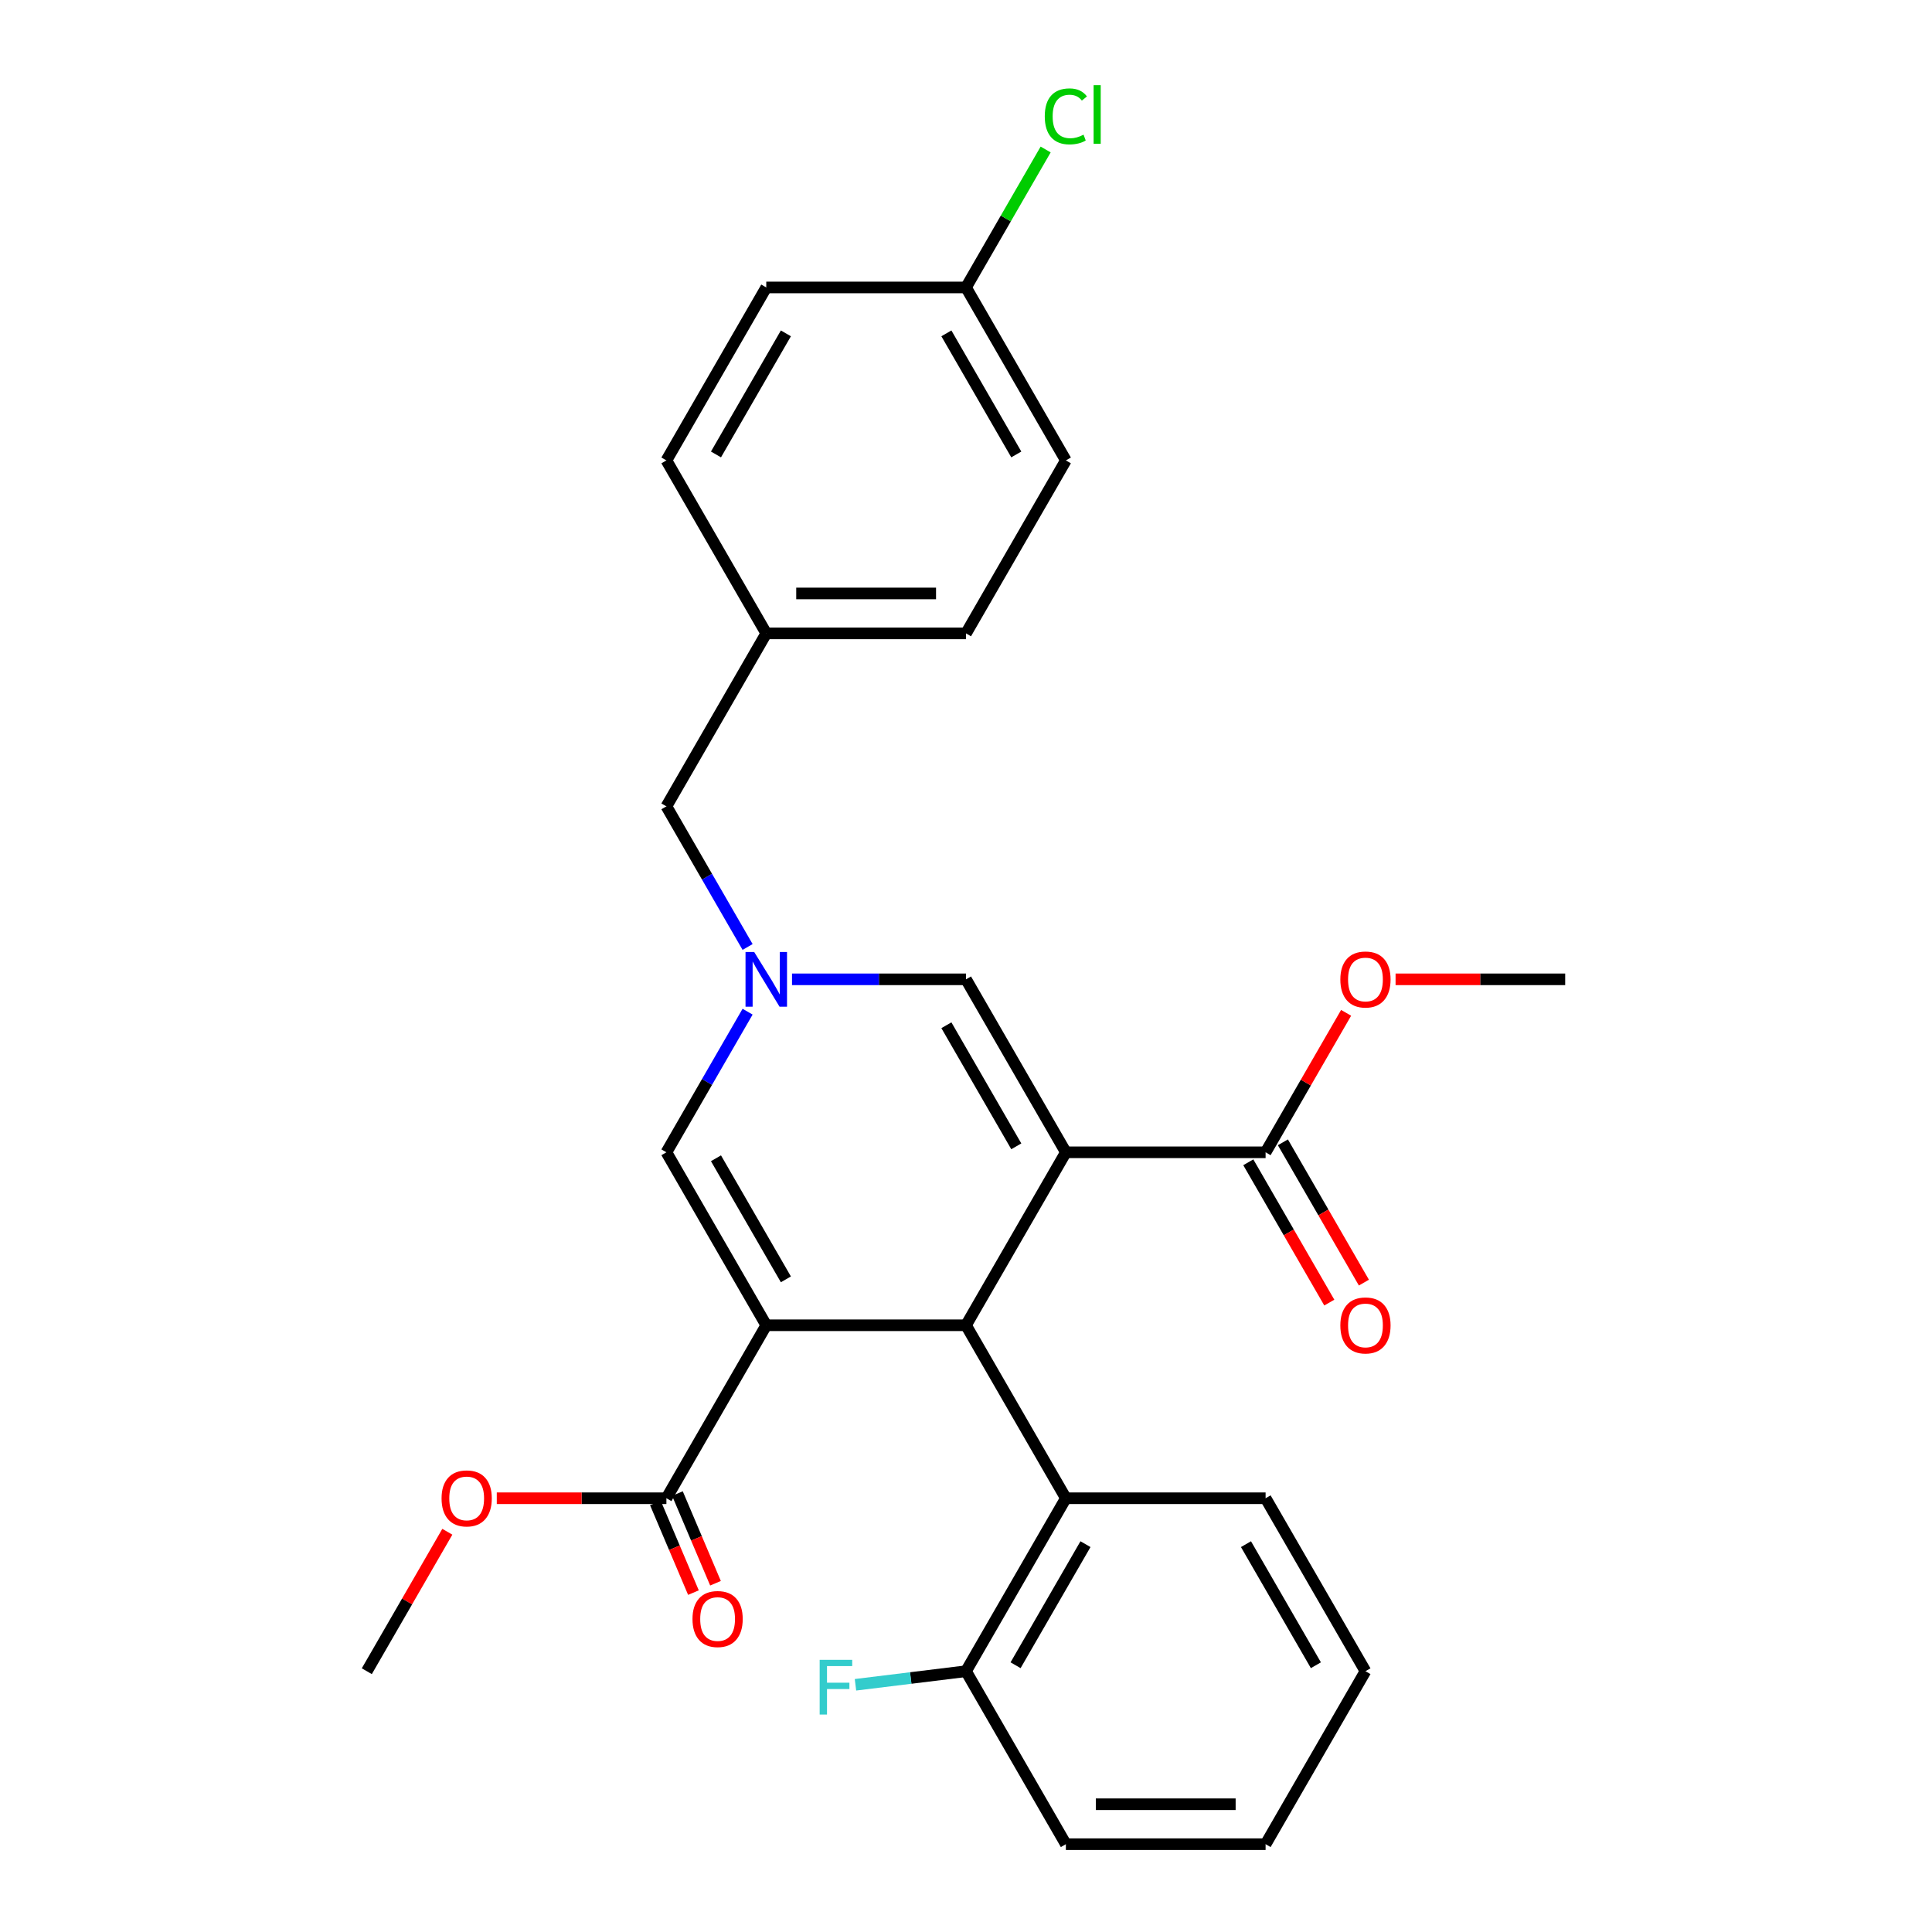 <?xml version='1.0' encoding='iso-8859-1'?>
<svg version='1.1' baseProfile='full'
              xmlns='http://www.w3.org/2000/svg'
                      xmlns:rdkit='http://www.rdkit.org/xml'
                      xmlns:xlink='http://www.w3.org/1999/xlink'
                  xml:space='preserve'
width='1000px' height='1000px' viewBox='0 0 1000 1000'>
<!-- END OF HEADER -->
<rect style='opacity:1.0;fill:#FFFFFF;stroke:none' width='1000' height='1000' x='0' y='0'> </rect>
<path class='bond-1' d='M 551.69,596.428 L 500,685.957' style='fill:none;fill-rule:evenodd;stroke:#000000;stroke-width:6px;stroke-linecap:butt;stroke-linejoin:miter;stroke-opacity:1' />
<path class='bond-4' d='M 551.69,596.428 L 500,506.898' style='fill:none;fill-rule:evenodd;stroke:#000000;stroke-width:6px;stroke-linecap:butt;stroke-linejoin:miter;stroke-opacity:1' />
<path class='bond-4' d='M 526.03,593.336 L 489.848,530.666' style='fill:none;fill-rule:evenodd;stroke:#000000;stroke-width:6px;stroke-linecap:butt;stroke-linejoin:miter;stroke-opacity:1' />
<path class='bond-5' d='M 551.69,596.428 L 655.069,596.428' style='fill:none;fill-rule:evenodd;stroke:#000000;stroke-width:6px;stroke-linecap:butt;stroke-linejoin:miter;stroke-opacity:1' />
<path class='bond-0' d='M 396.62,685.957 L 500,685.957' style='fill:none;fill-rule:evenodd;stroke:#000000;stroke-width:6px;stroke-linecap:butt;stroke-linejoin:miter;stroke-opacity:1' />
<path class='bond-6' d='M 396.62,685.957 L 344.931,775.487' style='fill:none;fill-rule:evenodd;stroke:#000000;stroke-width:6px;stroke-linecap:butt;stroke-linejoin:miter;stroke-opacity:1' />
<path class='bond-28' d='M 396.62,685.957 L 344.931,596.428' style='fill:none;fill-rule:evenodd;stroke:#000000;stroke-width:6px;stroke-linecap:butt;stroke-linejoin:miter;stroke-opacity:1' />
<path class='bond-28' d='M 406.773,662.19 L 370.59,599.519' style='fill:none;fill-rule:evenodd;stroke:#000000;stroke-width:6px;stroke-linecap:butt;stroke-linejoin:miter;stroke-opacity:1' />
<path class='bond-7' d='M 500,685.957 L 551.69,775.487' style='fill:none;fill-rule:evenodd;stroke:#000000;stroke-width:6px;stroke-linecap:butt;stroke-linejoin:miter;stroke-opacity:1' />
<path class='bond-2' d='M 409.945,506.898 L 454.972,506.898' style='fill:none;fill-rule:evenodd;stroke:#0000FF;stroke-width:6px;stroke-linecap:butt;stroke-linejoin:miter;stroke-opacity:1' />
<path class='bond-2' d='M 454.972,506.898 L 500,506.898' style='fill:none;fill-rule:evenodd;stroke:#000000;stroke-width:6px;stroke-linecap:butt;stroke-linejoin:miter;stroke-opacity:1' />
<path class='bond-3' d='M 386.953,523.643 L 365.942,560.035' style='fill:none;fill-rule:evenodd;stroke:#0000FF;stroke-width:6px;stroke-linecap:butt;stroke-linejoin:miter;stroke-opacity:1' />
<path class='bond-3' d='M 365.942,560.035 L 344.931,596.428' style='fill:none;fill-rule:evenodd;stroke:#000000;stroke-width:6px;stroke-linecap:butt;stroke-linejoin:miter;stroke-opacity:1' />
<path class='bond-11' d='M 386.953,490.154 L 365.942,453.761' style='fill:none;fill-rule:evenodd;stroke:#0000FF;stroke-width:6px;stroke-linecap:butt;stroke-linejoin:miter;stroke-opacity:1' />
<path class='bond-11' d='M 365.942,453.761 L 344.931,417.369' style='fill:none;fill-rule:evenodd;stroke:#000000;stroke-width:6px;stroke-linecap:butt;stroke-linejoin:miter;stroke-opacity:1' />
<path class='bond-9' d='M 646.117,601.597 L 667.082,637.909' style='fill:none;fill-rule:evenodd;stroke:#000000;stroke-width:6px;stroke-linecap:butt;stroke-linejoin:miter;stroke-opacity:1' />
<path class='bond-9' d='M 667.082,637.909 L 688.047,674.222' style='fill:none;fill-rule:evenodd;stroke:#FF0000;stroke-width:6px;stroke-linecap:butt;stroke-linejoin:miter;stroke-opacity:1' />
<path class='bond-9' d='M 664.022,591.259 L 684.987,627.571' style='fill:none;fill-rule:evenodd;stroke:#000000;stroke-width:6px;stroke-linecap:butt;stroke-linejoin:miter;stroke-opacity:1' />
<path class='bond-9' d='M 684.987,627.571 L 705.952,663.884' style='fill:none;fill-rule:evenodd;stroke:#FF0000;stroke-width:6px;stroke-linecap:butt;stroke-linejoin:miter;stroke-opacity:1' />
<path class='bond-13' d='M 655.069,596.428 L 675.907,560.335' style='fill:none;fill-rule:evenodd;stroke:#000000;stroke-width:6px;stroke-linecap:butt;stroke-linejoin:miter;stroke-opacity:1' />
<path class='bond-13' d='M 675.907,560.335 L 696.745,524.243' style='fill:none;fill-rule:evenodd;stroke:#FF0000;stroke-width:6px;stroke-linecap:butt;stroke-linejoin:miter;stroke-opacity:1' />
<path class='bond-10' d='M 339.221,777.91 L 349.072,801.12' style='fill:none;fill-rule:evenodd;stroke:#000000;stroke-width:6px;stroke-linecap:butt;stroke-linejoin:miter;stroke-opacity:1' />
<path class='bond-10' d='M 349.072,801.12 L 358.924,824.331' style='fill:none;fill-rule:evenodd;stroke:#FF0000;stroke-width:6px;stroke-linecap:butt;stroke-linejoin:miter;stroke-opacity:1' />
<path class='bond-10' d='M 350.64,773.063 L 360.492,796.273' style='fill:none;fill-rule:evenodd;stroke:#000000;stroke-width:6px;stroke-linecap:butt;stroke-linejoin:miter;stroke-opacity:1' />
<path class='bond-10' d='M 360.492,796.273 L 370.343,819.484' style='fill:none;fill-rule:evenodd;stroke:#FF0000;stroke-width:6px;stroke-linecap:butt;stroke-linejoin:miter;stroke-opacity:1' />
<path class='bond-12' d='M 344.931,775.487 L 301.033,775.487' style='fill:none;fill-rule:evenodd;stroke:#000000;stroke-width:6px;stroke-linecap:butt;stroke-linejoin:miter;stroke-opacity:1' />
<path class='bond-12' d='M 301.033,775.487 L 257.135,775.487' style='fill:none;fill-rule:evenodd;stroke:#FF0000;stroke-width:6px;stroke-linecap:butt;stroke-linejoin:miter;stroke-opacity:1' />
<path class='bond-8' d='M 551.69,775.487 L 500,865.016' style='fill:none;fill-rule:evenodd;stroke:#000000;stroke-width:6px;stroke-linecap:butt;stroke-linejoin:miter;stroke-opacity:1' />
<path class='bond-8' d='M 561.842,799.254 L 525.659,861.925' style='fill:none;fill-rule:evenodd;stroke:#000000;stroke-width:6px;stroke-linecap:butt;stroke-linejoin:miter;stroke-opacity:1' />
<path class='bond-22' d='M 551.69,775.487 L 655.069,775.487' style='fill:none;fill-rule:evenodd;stroke:#000000;stroke-width:6px;stroke-linecap:butt;stroke-linejoin:miter;stroke-opacity:1' />
<path class='bond-16' d='M 500,865.016 L 471.397,868.529' style='fill:none;fill-rule:evenodd;stroke:#000000;stroke-width:6px;stroke-linecap:butt;stroke-linejoin:miter;stroke-opacity:1' />
<path class='bond-16' d='M 471.397,868.529 L 442.794,872.042' style='fill:none;fill-rule:evenodd;stroke:#33CCCC;stroke-width:6px;stroke-linecap:butt;stroke-linejoin:miter;stroke-opacity:1' />
<path class='bond-23' d='M 500,865.016 L 551.69,954.545' style='fill:none;fill-rule:evenodd;stroke:#000000;stroke-width:6px;stroke-linecap:butt;stroke-linejoin:miter;stroke-opacity:1' />
<path class='bond-14' d='M 344.931,417.369 L 396.62,327.84' style='fill:none;fill-rule:evenodd;stroke:#000000;stroke-width:6px;stroke-linecap:butt;stroke-linejoin:miter;stroke-opacity:1' />
<path class='bond-24' d='M 231.537,792.831 L 210.699,828.924' style='fill:none;fill-rule:evenodd;stroke:#FF0000;stroke-width:6px;stroke-linecap:butt;stroke-linejoin:miter;stroke-opacity:1' />
<path class='bond-24' d='M 210.699,828.924 L 189.861,865.016' style='fill:none;fill-rule:evenodd;stroke:#000000;stroke-width:6px;stroke-linecap:butt;stroke-linejoin:miter;stroke-opacity:1' />
<path class='bond-25' d='M 722.344,506.898 L 766.241,506.898' style='fill:none;fill-rule:evenodd;stroke:#FF0000;stroke-width:6px;stroke-linecap:butt;stroke-linejoin:miter;stroke-opacity:1' />
<path class='bond-25' d='M 766.241,506.898 L 810.139,506.898' style='fill:none;fill-rule:evenodd;stroke:#000000;stroke-width:6px;stroke-linecap:butt;stroke-linejoin:miter;stroke-opacity:1' />
<path class='bond-20' d='M 396.62,327.84 L 344.931,238.31' style='fill:none;fill-rule:evenodd;stroke:#000000;stroke-width:6px;stroke-linecap:butt;stroke-linejoin:miter;stroke-opacity:1' />
<path class='bond-21' d='M 396.62,327.84 L 500,327.84' style='fill:none;fill-rule:evenodd;stroke:#000000;stroke-width:6px;stroke-linecap:butt;stroke-linejoin:miter;stroke-opacity:1' />
<path class='bond-21' d='M 412.127,307.164 L 484.493,307.164' style='fill:none;fill-rule:evenodd;stroke:#000000;stroke-width:6px;stroke-linecap:butt;stroke-linejoin:miter;stroke-opacity:1' />
<path class='bond-15' d='M 500,148.781 L 551.69,238.31' style='fill:none;fill-rule:evenodd;stroke:#000000;stroke-width:6px;stroke-linecap:butt;stroke-linejoin:miter;stroke-opacity:1' />
<path class='bond-15' d='M 489.848,172.548 L 526.03,235.219' style='fill:none;fill-rule:evenodd;stroke:#000000;stroke-width:6px;stroke-linecap:butt;stroke-linejoin:miter;stroke-opacity:1' />
<path class='bond-17' d='M 500,148.781 L 520.613,113.078' style='fill:none;fill-rule:evenodd;stroke:#000000;stroke-width:6px;stroke-linecap:butt;stroke-linejoin:miter;stroke-opacity:1' />
<path class='bond-17' d='M 520.613,113.078 L 541.226,77.376' style='fill:none;fill-rule:evenodd;stroke:#00CC00;stroke-width:6px;stroke-linecap:butt;stroke-linejoin:miter;stroke-opacity:1' />
<path class='bond-30' d='M 500,148.781 L 396.62,148.781' style='fill:none;fill-rule:evenodd;stroke:#000000;stroke-width:6px;stroke-linecap:butt;stroke-linejoin:miter;stroke-opacity:1' />
<path class='bond-18' d='M 396.62,148.781 L 344.931,238.31' style='fill:none;fill-rule:evenodd;stroke:#000000;stroke-width:6px;stroke-linecap:butt;stroke-linejoin:miter;stroke-opacity:1' />
<path class='bond-18' d='M 406.773,172.548 L 370.59,235.219' style='fill:none;fill-rule:evenodd;stroke:#000000;stroke-width:6px;stroke-linecap:butt;stroke-linejoin:miter;stroke-opacity:1' />
<path class='bond-19' d='M 551.69,238.31 L 500,327.84' style='fill:none;fill-rule:evenodd;stroke:#000000;stroke-width:6px;stroke-linecap:butt;stroke-linejoin:miter;stroke-opacity:1' />
<path class='bond-26' d='M 655.069,775.487 L 706.759,865.016' style='fill:none;fill-rule:evenodd;stroke:#000000;stroke-width:6px;stroke-linecap:butt;stroke-linejoin:miter;stroke-opacity:1' />
<path class='bond-26' d='M 644.917,799.254 L 681.1,861.925' style='fill:none;fill-rule:evenodd;stroke:#000000;stroke-width:6px;stroke-linecap:butt;stroke-linejoin:miter;stroke-opacity:1' />
<path class='bond-29' d='M 551.69,954.545 L 655.069,954.545' style='fill:none;fill-rule:evenodd;stroke:#000000;stroke-width:6px;stroke-linecap:butt;stroke-linejoin:miter;stroke-opacity:1' />
<path class='bond-29' d='M 567.197,933.87 L 639.563,933.87' style='fill:none;fill-rule:evenodd;stroke:#000000;stroke-width:6px;stroke-linecap:butt;stroke-linejoin:miter;stroke-opacity:1' />
<path class='bond-27' d='M 706.759,865.016 L 655.069,954.545' style='fill:none;fill-rule:evenodd;stroke:#000000;stroke-width:6px;stroke-linecap:butt;stroke-linejoin:miter;stroke-opacity:1' />
<path  class='atom-3' d='M 390.36 492.738
L 399.64 507.738
Q 400.56 509.218, 402.04 511.898
Q 403.52 514.578, 403.6 514.738
L 403.6 492.738
L 407.36 492.738
L 407.36 521.058
L 403.48 521.058
L 393.52 504.658
Q 392.36 502.738, 391.12 500.538
Q 389.92 498.338, 389.56 497.658
L 389.56 521.058
L 385.88 521.058
L 385.88 492.738
L 390.36 492.738
' fill='#0000FF'/>
<path  class='atom-10' d='M 693.759 686.037
Q 693.759 679.237, 697.119 675.437
Q 700.479 671.637, 706.759 671.637
Q 713.039 671.637, 716.399 675.437
Q 719.759 679.237, 719.759 686.037
Q 719.759 692.917, 716.359 696.837
Q 712.959 700.717, 706.759 700.717
Q 700.519 700.717, 697.119 696.837
Q 693.759 692.957, 693.759 686.037
M 706.759 697.517
Q 711.079 697.517, 713.399 694.637
Q 715.759 691.717, 715.759 686.037
Q 715.759 680.477, 713.399 677.677
Q 711.079 674.837, 706.759 674.837
Q 702.439 674.837, 700.079 677.637
Q 697.759 680.437, 697.759 686.037
Q 697.759 691.757, 700.079 694.637
Q 702.439 697.517, 706.759 697.517
' fill='#FF0000'/>
<path  class='atom-11' d='M 358.431 838.003
Q 358.431 831.203, 361.791 827.403
Q 365.151 823.603, 371.431 823.603
Q 377.711 823.603, 381.071 827.403
Q 384.431 831.203, 384.431 838.003
Q 384.431 844.883, 381.031 848.803
Q 377.631 852.683, 371.431 852.683
Q 365.191 852.683, 361.791 848.803
Q 358.431 844.923, 358.431 838.003
M 371.431 849.483
Q 375.751 849.483, 378.071 846.603
Q 380.431 843.683, 380.431 838.003
Q 380.431 832.443, 378.071 829.643
Q 375.751 826.803, 371.431 826.803
Q 367.111 826.803, 364.751 829.603
Q 362.431 832.403, 362.431 838.003
Q 362.431 843.723, 364.751 846.603
Q 367.111 849.483, 371.431 849.483
' fill='#FF0000'/>
<path  class='atom-13' d='M 228.551 775.567
Q 228.551 768.767, 231.911 764.967
Q 235.271 761.167, 241.551 761.167
Q 247.831 761.167, 251.191 764.967
Q 254.551 768.767, 254.551 775.567
Q 254.551 782.447, 251.151 786.367
Q 247.751 790.247, 241.551 790.247
Q 235.311 790.247, 231.911 786.367
Q 228.551 782.487, 228.551 775.567
M 241.551 787.047
Q 245.871 787.047, 248.191 784.167
Q 250.551 781.247, 250.551 775.567
Q 250.551 770.007, 248.191 767.207
Q 245.871 764.367, 241.551 764.367
Q 237.231 764.367, 234.871 767.167
Q 232.551 769.967, 232.551 775.567
Q 232.551 781.287, 234.871 784.167
Q 237.231 787.047, 241.551 787.047
' fill='#FF0000'/>
<path  class='atom-14' d='M 693.759 506.978
Q 693.759 500.178, 697.119 496.378
Q 700.479 492.578, 706.759 492.578
Q 713.039 492.578, 716.399 496.378
Q 719.759 500.178, 719.759 506.978
Q 719.759 513.858, 716.359 517.778
Q 712.959 521.658, 706.759 521.658
Q 700.519 521.658, 697.119 517.778
Q 693.759 513.898, 693.759 506.978
M 706.759 518.458
Q 711.079 518.458, 713.399 515.578
Q 715.759 512.658, 715.759 506.978
Q 715.759 501.418, 713.399 498.618
Q 711.079 495.778, 706.759 495.778
Q 702.439 495.778, 700.079 498.578
Q 697.759 501.378, 697.759 506.978
Q 697.759 512.698, 700.079 515.578
Q 702.439 518.458, 706.759 518.458
' fill='#FF0000'/>
<path  class='atom-17' d='M 424.258 859.124
L 441.098 859.124
L 441.098 862.364
L 428.058 862.364
L 428.058 870.964
L 439.658 870.964
L 439.658 874.244
L 428.058 874.244
L 428.058 887.444
L 424.258 887.444
L 424.258 859.124
' fill='#33CCCC'/>
<path  class='atom-18' d='M 540.77 60.231
Q 540.77 53.191, 544.05 49.511
Q 547.37 45.791, 553.65 45.791
Q 559.49 45.791, 562.61 49.911
L 559.97 52.071
Q 557.69 49.071, 553.65 49.071
Q 549.37 49.071, 547.09 51.951
Q 544.85 54.791, 544.85 60.231
Q 544.85 65.831, 547.17 68.711
Q 549.53 71.591, 554.09 71.591
Q 557.21 71.591, 560.85 69.711
L 561.97 72.711
Q 560.49 73.671, 558.25 74.231
Q 556.01 74.791, 553.53 74.791
Q 547.37 74.791, 544.05 71.031
Q 540.77 67.271, 540.77 60.231
' fill='#00CC00'/>
<path  class='atom-18' d='M 566.05 44.071
L 569.73 44.071
L 569.73 74.431
L 566.05 74.431
L 566.05 44.071
' fill='#00CC00'/>
</svg>
